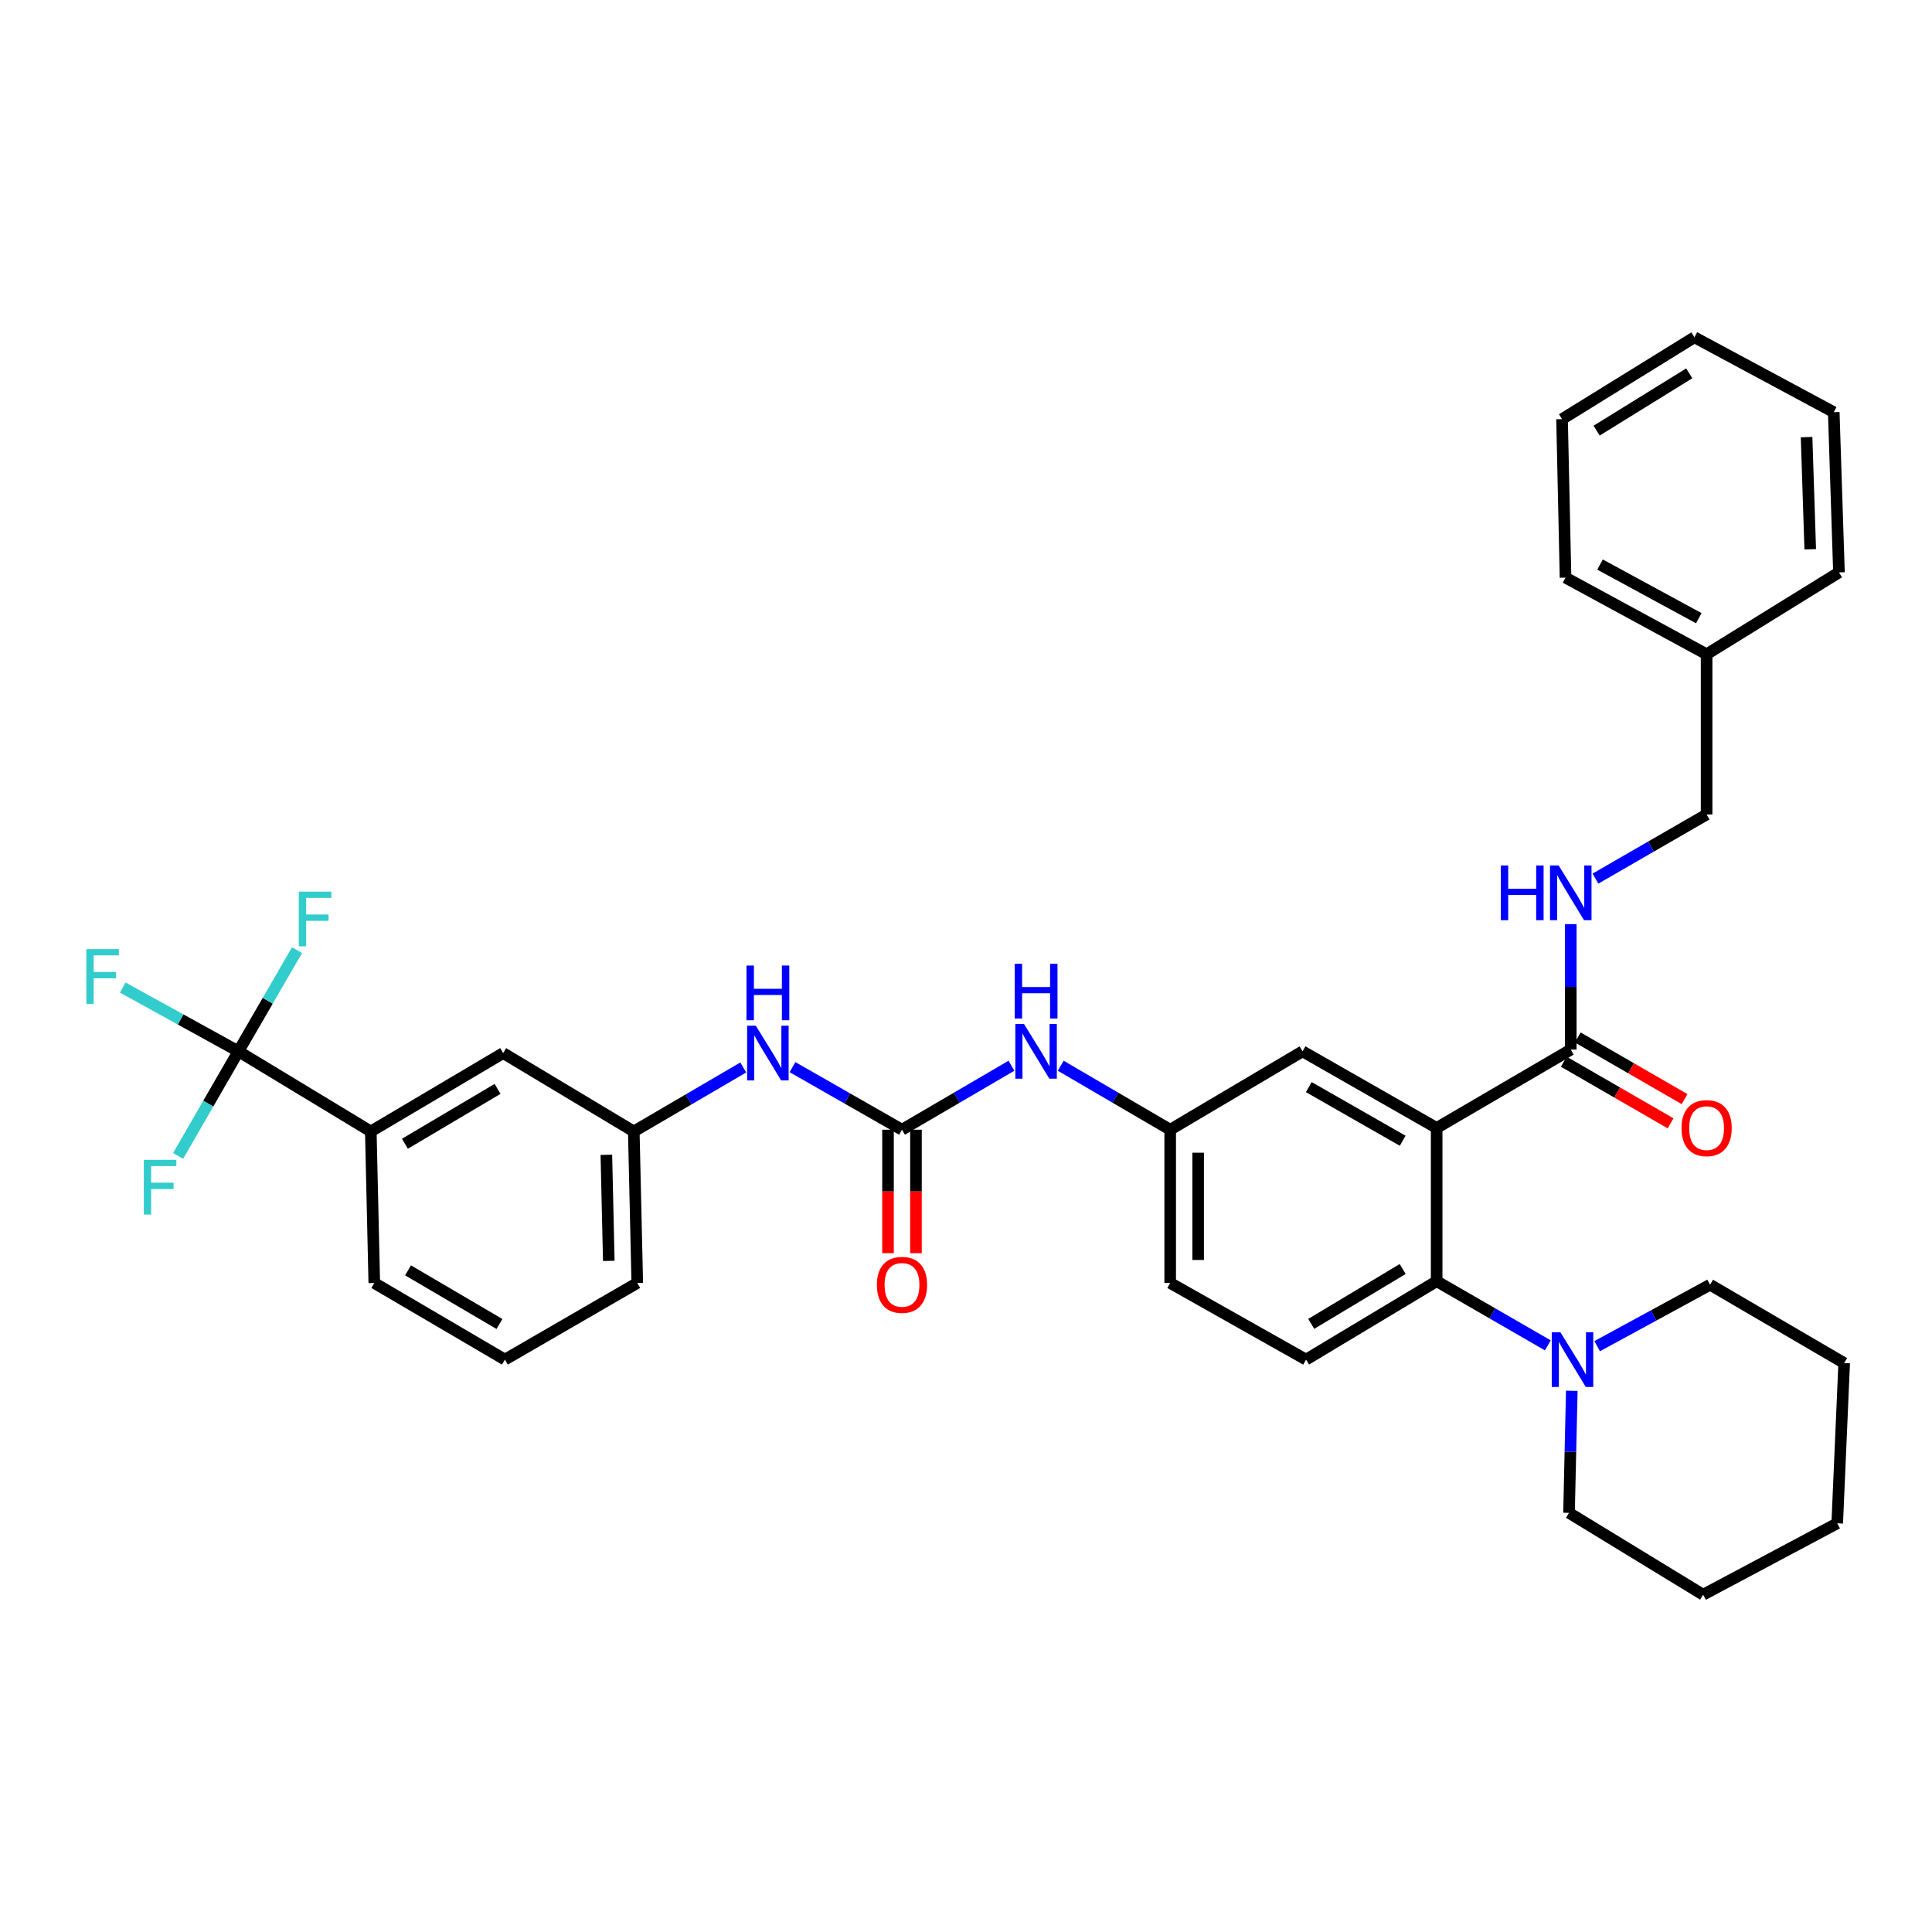 <?xml version='1.0' encoding='iso-8859-1'?>
<svg version='1.1' baseProfile='full'
              xmlns='http://www.w3.org/2000/svg'
                      xmlns:rdkit='http://www.rdkit.org/xml'
                      xmlns:xlink='http://www.w3.org/1999/xlink'
                  xml:space='preserve'
width='1000px' height='1000px' viewBox='0 0 1000 1000'>
<!-- END OF HEADER -->
<rect style='opacity:1.0;fill:#FFFFFF;stroke:none' width='1000' height='1000' x='0' y='0'> </rect>
<path class='bond-0' d='M 123.419,544.172 L 191.928,585.635' style='fill:none;fill-rule:evenodd;stroke:#000000;stroke-width:6px;stroke-linecap:butt;stroke-linejoin:miter;stroke-opacity:1' />
<path class='bond-1' d='M 123.419,544.172 L 93.477,527.666' style='fill:none;fill-rule:evenodd;stroke:#000000;stroke-width:6px;stroke-linecap:butt;stroke-linejoin:miter;stroke-opacity:1' />
<path class='bond-1' d='M 93.477,527.666 L 63.536,511.159' style='fill:none;fill-rule:evenodd;stroke:#33CCCC;stroke-width:6px;stroke-linecap:butt;stroke-linejoin:miter;stroke-opacity:1' />
<path class='bond-2' d='M 123.419,544.172 L 107.808,571.233' style='fill:none;fill-rule:evenodd;stroke:#000000;stroke-width:6px;stroke-linecap:butt;stroke-linejoin:miter;stroke-opacity:1' />
<path class='bond-2' d='M 107.808,571.233 L 92.196,598.293' style='fill:none;fill-rule:evenodd;stroke:#33CCCC;stroke-width:6px;stroke-linecap:butt;stroke-linejoin:miter;stroke-opacity:1' />
<path class='bond-3' d='M 123.419,544.172 L 138.578,517.987' style='fill:none;fill-rule:evenodd;stroke:#000000;stroke-width:6px;stroke-linecap:butt;stroke-linejoin:miter;stroke-opacity:1' />
<path class='bond-3' d='M 138.578,517.987 L 153.737,491.802' style='fill:none;fill-rule:evenodd;stroke:#33CCCC;stroke-width:6px;stroke-linecap:butt;stroke-linejoin:miter;stroke-opacity:1' />
<path class='bond-4' d='M 523.527,551.623 L 495.197,568.179' style='fill:none;fill-rule:evenodd;stroke:#0000FF;stroke-width:6px;stroke-linecap:butt;stroke-linejoin:miter;stroke-opacity:1' />
<path class='bond-4' d='M 495.197,568.179 L 466.867,584.734' style='fill:none;fill-rule:evenodd;stroke:#000000;stroke-width:6px;stroke-linecap:butt;stroke-linejoin:miter;stroke-opacity:1' />
<path class='bond-5' d='M 549.027,551.623 L 577.357,568.179' style='fill:none;fill-rule:evenodd;stroke:#0000FF;stroke-width:6px;stroke-linecap:butt;stroke-linejoin:miter;stroke-opacity:1' />
<path class='bond-5' d='M 577.357,568.179 L 605.687,584.734' style='fill:none;fill-rule:evenodd;stroke:#000000;stroke-width:6px;stroke-linecap:butt;stroke-linejoin:miter;stroke-opacity:1' />
<path class='bond-6' d='M 466.867,584.734 L 438.531,568.543' style='fill:none;fill-rule:evenodd;stroke:#000000;stroke-width:6px;stroke-linecap:butt;stroke-linejoin:miter;stroke-opacity:1' />
<path class='bond-6' d='M 438.531,568.543 L 410.195,552.352' style='fill:none;fill-rule:evenodd;stroke:#0000FF;stroke-width:6px;stroke-linecap:butt;stroke-linejoin:miter;stroke-opacity:1' />
<path class='bond-7' d='M 459.631,584.734 L 459.631,616.687' style='fill:none;fill-rule:evenodd;stroke:#000000;stroke-width:6px;stroke-linecap:butt;stroke-linejoin:miter;stroke-opacity:1' />
<path class='bond-7' d='M 459.631,616.687 L 459.631,648.64' style='fill:none;fill-rule:evenodd;stroke:#FF0000;stroke-width:6px;stroke-linecap:butt;stroke-linejoin:miter;stroke-opacity:1' />
<path class='bond-7' d='M 474.103,584.734 L 474.103,616.687' style='fill:none;fill-rule:evenodd;stroke:#000000;stroke-width:6px;stroke-linecap:butt;stroke-linejoin:miter;stroke-opacity:1' />
<path class='bond-7' d='M 474.103,616.687 L 474.103,648.64' style='fill:none;fill-rule:evenodd;stroke:#FF0000;stroke-width:6px;stroke-linecap:butt;stroke-linejoin:miter;stroke-opacity:1' />
<path class='bond-8' d='M 384.707,552.523 L 356.377,569.079' style='fill:none;fill-rule:evenodd;stroke:#0000FF;stroke-width:6px;stroke-linecap:butt;stroke-linejoin:miter;stroke-opacity:1' />
<path class='bond-8' d='M 356.377,569.079 L 328.047,585.635' style='fill:none;fill-rule:evenodd;stroke:#000000;stroke-width:6px;stroke-linecap:butt;stroke-linejoin:miter;stroke-opacity:1' />
<path class='bond-9' d='M 191.928,585.635 L 260.438,545.073' style='fill:none;fill-rule:evenodd;stroke:#000000;stroke-width:6px;stroke-linecap:butt;stroke-linejoin:miter;stroke-opacity:1' />
<path class='bond-9' d='M 209.578,592.004 L 257.535,563.61' style='fill:none;fill-rule:evenodd;stroke:#000000;stroke-width:6px;stroke-linecap:butt;stroke-linejoin:miter;stroke-opacity:1' />
<path class='bond-10' d='M 191.928,585.635 L 193.729,664.066' style='fill:none;fill-rule:evenodd;stroke:#000000;stroke-width:6px;stroke-linecap:butt;stroke-linejoin:miter;stroke-opacity:1' />
<path class='bond-11' d='M 885.136,664.966 L 855.913,680.872' style='fill:none;fill-rule:evenodd;stroke:#000000;stroke-width:6px;stroke-linecap:butt;stroke-linejoin:miter;stroke-opacity:1' />
<path class='bond-11' d='M 855.913,680.872 L 826.691,696.778' style='fill:none;fill-rule:evenodd;stroke:#0000FF;stroke-width:6px;stroke-linecap:butt;stroke-linejoin:miter;stroke-opacity:1' />
<path class='bond-12' d='M 885.136,664.966 L 954.545,705.528' style='fill:none;fill-rule:evenodd;stroke:#000000;stroke-width:6px;stroke-linecap:butt;stroke-linejoin:miter;stroke-opacity:1' />
<path class='bond-13' d='M 801.155,696.359 L 772.385,679.758' style='fill:none;fill-rule:evenodd;stroke:#0000FF;stroke-width:6px;stroke-linecap:butt;stroke-linejoin:miter;stroke-opacity:1' />
<path class='bond-13' d='M 772.385,679.758 L 743.614,663.157' style='fill:none;fill-rule:evenodd;stroke:#000000;stroke-width:6px;stroke-linecap:butt;stroke-linejoin:miter;stroke-opacity:1' />
<path class='bond-14' d='M 813.558,719.871 L 812.841,751.461' style='fill:none;fill-rule:evenodd;stroke:#0000FF;stroke-width:6px;stroke-linecap:butt;stroke-linejoin:miter;stroke-opacity:1' />
<path class='bond-14' d='M 812.841,751.461 L 812.124,783.051' style='fill:none;fill-rule:evenodd;stroke:#000000;stroke-width:6px;stroke-linecap:butt;stroke-linejoin:miter;stroke-opacity:1' />
<path class='bond-15' d='M 812.124,783.051 L 881.534,825.422' style='fill:none;fill-rule:evenodd;stroke:#000000;stroke-width:6px;stroke-linecap:butt;stroke-linejoin:miter;stroke-opacity:1' />
<path class='bond-16' d='M 883.335,338.644 L 883.335,421.577' style='fill:none;fill-rule:evenodd;stroke:#000000;stroke-width:6px;stroke-linecap:butt;stroke-linejoin:miter;stroke-opacity:1' />
<path class='bond-17' d='M 883.335,338.644 L 810.315,298.982' style='fill:none;fill-rule:evenodd;stroke:#000000;stroke-width:6px;stroke-linecap:butt;stroke-linejoin:miter;stroke-opacity:1' />
<path class='bond-17' d='M 879.289,319.977 L 828.175,292.214' style='fill:none;fill-rule:evenodd;stroke:#000000;stroke-width:6px;stroke-linecap:butt;stroke-linejoin:miter;stroke-opacity:1' />
<path class='bond-18' d='M 883.335,338.644 L 951.844,296.273' style='fill:none;fill-rule:evenodd;stroke:#000000;stroke-width:6px;stroke-linecap:butt;stroke-linejoin:miter;stroke-opacity:1' />
<path class='bond-19' d='M 809.408,549.54 L 837.049,565.485' style='fill:none;fill-rule:evenodd;stroke:#000000;stroke-width:6px;stroke-linecap:butt;stroke-linejoin:miter;stroke-opacity:1' />
<path class='bond-19' d='M 837.049,565.485 L 864.689,581.431' style='fill:none;fill-rule:evenodd;stroke:#FF0000;stroke-width:6px;stroke-linecap:butt;stroke-linejoin:miter;stroke-opacity:1' />
<path class='bond-19' d='M 816.64,537.004 L 844.281,552.95' style='fill:none;fill-rule:evenodd;stroke:#000000;stroke-width:6px;stroke-linecap:butt;stroke-linejoin:miter;stroke-opacity:1' />
<path class='bond-19' d='M 844.281,552.95 L 871.921,568.896' style='fill:none;fill-rule:evenodd;stroke:#FF0000;stroke-width:6px;stroke-linecap:butt;stroke-linejoin:miter;stroke-opacity:1' />
<path class='bond-20' d='M 813.024,543.272 L 813.024,510.8' style='fill:none;fill-rule:evenodd;stroke:#000000;stroke-width:6px;stroke-linecap:butt;stroke-linejoin:miter;stroke-opacity:1' />
<path class='bond-20' d='M 813.024,510.8 L 813.024,478.328' style='fill:none;fill-rule:evenodd;stroke:#0000FF;stroke-width:6px;stroke-linecap:butt;stroke-linejoin:miter;stroke-opacity:1' />
<path class='bond-21' d='M 813.024,543.272 L 743.614,583.834' style='fill:none;fill-rule:evenodd;stroke:#000000;stroke-width:6px;stroke-linecap:butt;stroke-linejoin:miter;stroke-opacity:1' />
<path class='bond-22' d='M 825.793,454.773 L 854.564,438.175' style='fill:none;fill-rule:evenodd;stroke:#0000FF;stroke-width:6px;stroke-linecap:butt;stroke-linejoin:miter;stroke-opacity:1' />
<path class='bond-22' d='M 854.564,438.175 L 883.335,421.577' style='fill:none;fill-rule:evenodd;stroke:#000000;stroke-width:6px;stroke-linecap:butt;stroke-linejoin:miter;stroke-opacity:1' />
<path class='bond-23' d='M 743.614,583.834 L 674.196,544.172' style='fill:none;fill-rule:evenodd;stroke:#000000;stroke-width:6px;stroke-linecap:butt;stroke-linejoin:miter;stroke-opacity:1' />
<path class='bond-23' d='M 726.022,590.45 L 677.429,562.687' style='fill:none;fill-rule:evenodd;stroke:#000000;stroke-width:6px;stroke-linecap:butt;stroke-linejoin:miter;stroke-opacity:1' />
<path class='bond-24' d='M 743.614,583.834 L 743.614,663.157' style='fill:none;fill-rule:evenodd;stroke:#000000;stroke-width:6px;stroke-linecap:butt;stroke-linejoin:miter;stroke-opacity:1' />
<path class='bond-25' d='M 674.196,544.172 L 605.687,584.734' style='fill:none;fill-rule:evenodd;stroke:#000000;stroke-width:6px;stroke-linecap:butt;stroke-linejoin:miter;stroke-opacity:1' />
<path class='bond-26' d='M 743.614,663.157 L 676.005,703.727' style='fill:none;fill-rule:evenodd;stroke:#000000;stroke-width:6px;stroke-linecap:butt;stroke-linejoin:miter;stroke-opacity:1' />
<path class='bond-26' d='M 726.026,656.833 L 678.7,685.233' style='fill:none;fill-rule:evenodd;stroke:#000000;stroke-width:6px;stroke-linecap:butt;stroke-linejoin:miter;stroke-opacity:1' />
<path class='bond-27' d='M 605.687,584.734 L 605.687,664.066' style='fill:none;fill-rule:evenodd;stroke:#000000;stroke-width:6px;stroke-linecap:butt;stroke-linejoin:miter;stroke-opacity:1' />
<path class='bond-27' d='M 620.159,596.634 L 620.159,652.166' style='fill:none;fill-rule:evenodd;stroke:#000000;stroke-width:6px;stroke-linecap:butt;stroke-linejoin:miter;stroke-opacity:1' />
<path class='bond-28' d='M 676.005,703.727 L 605.687,664.066' style='fill:none;fill-rule:evenodd;stroke:#000000;stroke-width:6px;stroke-linecap:butt;stroke-linejoin:miter;stroke-opacity:1' />
<path class='bond-29' d='M 810.315,298.982 L 808.514,216.949' style='fill:none;fill-rule:evenodd;stroke:#000000;stroke-width:6px;stroke-linecap:butt;stroke-linejoin:miter;stroke-opacity:1' />
<path class='bond-30' d='M 951.844,296.273 L 949.143,213.339' style='fill:none;fill-rule:evenodd;stroke:#000000;stroke-width:6px;stroke-linecap:butt;stroke-linejoin:miter;stroke-opacity:1' />
<path class='bond-30' d='M 936.974,284.304 L 935.083,226.25' style='fill:none;fill-rule:evenodd;stroke:#000000;stroke-width:6px;stroke-linecap:butt;stroke-linejoin:miter;stroke-opacity:1' />
<path class='bond-31' d='M 808.514,216.949 L 877.023,174.578' style='fill:none;fill-rule:evenodd;stroke:#000000;stroke-width:6px;stroke-linecap:butt;stroke-linejoin:miter;stroke-opacity:1' />
<path class='bond-31' d='M 826.402,222.902 L 874.359,193.242' style='fill:none;fill-rule:evenodd;stroke:#000000;stroke-width:6px;stroke-linecap:butt;stroke-linejoin:miter;stroke-opacity:1' />
<path class='bond-32' d='M 949.143,213.339 L 877.023,174.578' style='fill:none;fill-rule:evenodd;stroke:#000000;stroke-width:6px;stroke-linecap:butt;stroke-linejoin:miter;stroke-opacity:1' />
<path class='bond-33' d='M 881.534,825.422 L 950.944,788.462' style='fill:none;fill-rule:evenodd;stroke:#000000;stroke-width:6px;stroke-linecap:butt;stroke-linejoin:miter;stroke-opacity:1' />
<path class='bond-34' d='M 954.545,705.528 L 950.944,788.462' style='fill:none;fill-rule:evenodd;stroke:#000000;stroke-width:6px;stroke-linecap:butt;stroke-linejoin:miter;stroke-opacity:1' />
<path class='bond-35' d='M 260.438,545.073 L 328.047,585.635' style='fill:none;fill-rule:evenodd;stroke:#000000;stroke-width:6px;stroke-linecap:butt;stroke-linejoin:miter;stroke-opacity:1' />
<path class='bond-36' d='M 328.047,585.635 L 329.848,664.066' style='fill:none;fill-rule:evenodd;stroke:#000000;stroke-width:6px;stroke-linecap:butt;stroke-linejoin:miter;stroke-opacity:1' />
<path class='bond-36' d='M 313.849,597.732 L 315.109,652.633' style='fill:none;fill-rule:evenodd;stroke:#000000;stroke-width:6px;stroke-linecap:butt;stroke-linejoin:miter;stroke-opacity:1' />
<path class='bond-37' d='M 193.729,664.066 L 261.338,703.727' style='fill:none;fill-rule:evenodd;stroke:#000000;stroke-width:6px;stroke-linecap:butt;stroke-linejoin:miter;stroke-opacity:1' />
<path class='bond-37' d='M 211.194,657.532 L 258.52,685.295' style='fill:none;fill-rule:evenodd;stroke:#000000;stroke-width:6px;stroke-linecap:butt;stroke-linejoin:miter;stroke-opacity:1' />
<path class='bond-38' d='M 261.338,703.727 L 329.848,664.066' style='fill:none;fill-rule:evenodd;stroke:#000000;stroke-width:6px;stroke-linecap:butt;stroke-linejoin:miter;stroke-opacity:1' />
<path  class='atom-1' d='M 530.017 530.012
L 539.297 545.012
Q 540.217 546.492, 541.697 549.172
Q 543.177 551.852, 543.257 552.012
L 543.257 530.012
L 547.017 530.012
L 547.017 558.332
L 543.137 558.332
L 533.177 541.932
Q 532.017 540.012, 530.777 537.812
Q 529.577 535.612, 529.217 534.932
L 529.217 558.332
L 525.537 558.332
L 525.537 530.012
L 530.017 530.012
' fill='#0000FF'/>
<path  class='atom-1' d='M 525.197 498.86
L 529.037 498.86
L 529.037 510.9
L 543.517 510.9
L 543.517 498.86
L 547.357 498.86
L 547.357 527.18
L 543.517 527.18
L 543.517 514.1
L 529.037 514.1
L 529.037 527.18
L 525.197 527.18
L 525.197 498.86
' fill='#0000FF'/>
<path  class='atom-3' d='M 391.197 530.913
L 400.477 545.913
Q 401.397 547.393, 402.877 550.073
Q 404.357 552.753, 404.437 552.913
L 404.437 530.913
L 408.197 530.913
L 408.197 559.233
L 404.317 559.233
L 394.357 542.833
Q 393.197 540.913, 391.957 538.713
Q 390.757 536.513, 390.397 535.833
L 390.397 559.233
L 386.717 559.233
L 386.717 530.913
L 391.197 530.913
' fill='#0000FF'/>
<path  class='atom-3' d='M 386.377 499.761
L 390.217 499.761
L 390.217 511.801
L 404.697 511.801
L 404.697 499.761
L 408.537 499.761
L 408.537 528.081
L 404.697 528.081
L 404.697 515.001
L 390.217 515.001
L 390.217 528.081
L 386.377 528.081
L 386.377 499.761
' fill='#0000FF'/>
<path  class='atom-4' d='M 453.867 665.046
Q 453.867 658.246, 457.227 654.446
Q 460.587 650.646, 466.867 650.646
Q 473.147 650.646, 476.507 654.446
Q 479.867 658.246, 479.867 665.046
Q 479.867 671.926, 476.467 675.846
Q 473.067 679.726, 466.867 679.726
Q 460.627 679.726, 457.227 675.846
Q 453.867 671.966, 453.867 665.046
M 466.867 676.526
Q 471.187 676.526, 473.507 673.646
Q 475.867 670.726, 475.867 665.046
Q 475.867 659.486, 473.507 656.686
Q 471.187 653.846, 466.867 653.846
Q 462.547 653.846, 460.187 656.646
Q 457.867 659.446, 457.867 665.046
Q 457.867 670.766, 460.187 673.646
Q 462.547 676.526, 466.867 676.526
' fill='#FF0000'/>
<path  class='atom-7' d='M 807.665 689.567
L 816.945 704.567
Q 817.865 706.047, 819.345 708.727
Q 820.825 711.407, 820.905 711.567
L 820.905 689.567
L 824.665 689.567
L 824.665 717.887
L 820.785 717.887
L 810.825 701.487
Q 809.665 699.567, 808.425 697.367
Q 807.225 695.167, 806.865 694.487
L 806.865 717.887
L 803.185 717.887
L 803.185 689.567
L 807.665 689.567
' fill='#0000FF'/>
<path  class='atom-11' d='M 870.335 583.914
Q 870.335 577.114, 873.695 573.314
Q 877.055 569.514, 883.335 569.514
Q 889.615 569.514, 892.975 573.314
Q 896.335 577.114, 896.335 583.914
Q 896.335 590.794, 892.935 594.714
Q 889.535 598.594, 883.335 598.594
Q 877.095 598.594, 873.695 594.714
Q 870.335 590.834, 870.335 583.914
M 883.335 595.394
Q 887.655 595.394, 889.975 592.514
Q 892.335 589.594, 892.335 583.914
Q 892.335 578.354, 889.975 575.554
Q 887.655 572.714, 883.335 572.714
Q 879.015 572.714, 876.655 575.514
Q 874.335 578.314, 874.335 583.914
Q 874.335 589.634, 876.655 592.514
Q 879.015 595.394, 883.335 595.394
' fill='#FF0000'/>
<path  class='atom-12' d='M 776.804 447.979
L 780.644 447.979
L 780.644 460.019
L 795.124 460.019
L 795.124 447.979
L 798.964 447.979
L 798.964 476.299
L 795.124 476.299
L 795.124 463.219
L 780.644 463.219
L 780.644 476.299
L 776.804 476.299
L 776.804 447.979
' fill='#0000FF'/>
<path  class='atom-12' d='M 806.764 447.979
L 816.044 462.979
Q 816.964 464.459, 818.444 467.139
Q 819.924 469.819, 820.004 469.979
L 820.004 447.979
L 823.764 447.979
L 823.764 476.299
L 819.884 476.299
L 809.924 459.899
Q 808.764 457.979, 807.524 455.779
Q 806.324 453.579, 805.964 452.899
L 805.964 476.299
L 802.284 476.299
L 802.284 447.979
L 806.764 447.979
' fill='#0000FF'/>
<path  class='atom-29' d='M 44.689 491.251
L 61.529 491.251
L 61.529 494.491
L 48.489 494.491
L 48.489 503.091
L 60.089 503.091
L 60.089 506.371
L 48.489 506.371
L 48.489 519.571
L 44.689 519.571
L 44.689 491.251
' fill='#33CCCC'/>
<path  class='atom-30' d='M 74.437 600.323
L 91.277 600.323
L 91.277 603.563
L 78.237 603.563
L 78.237 612.163
L 89.837 612.163
L 89.837 615.443
L 78.237 615.443
L 78.237 628.643
L 74.437 628.643
L 74.437 600.323
' fill='#33CCCC'/>
<path  class='atom-31' d='M 154.661 461.503
L 171.501 461.503
L 171.501 464.743
L 158.461 464.743
L 158.461 473.343
L 170.061 473.343
L 170.061 476.623
L 158.461 476.623
L 158.461 489.823
L 154.661 489.823
L 154.661 461.503
' fill='#33CCCC'/>
</svg>
